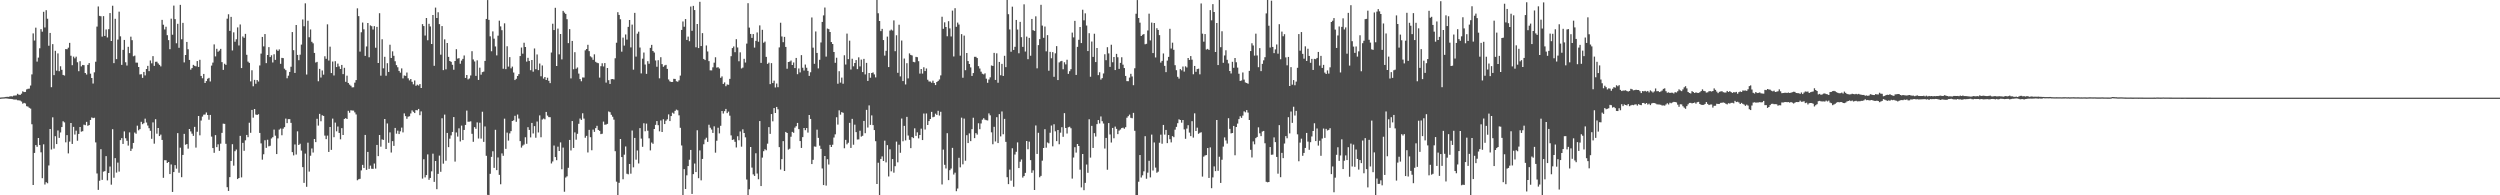 <?xml version="1.0" encoding="UTF-8"?>
<svg xmlns="http://www.w3.org/2000/svg" width="1920" height="150">
  <path d="M0 74.918h1v1.000H0zM1 74.785h1v1.000H1zM2 74.749h1v1.000H2zM3 74.649h1v1.000H3zM4 74.463h1v1.095H4zM5 74.359h1v1.298H5zM6 74.397h1v1.443H6zM7 74.104h1v1.844H7zM8 73.894h1v2.095H8zM9 74.076h1v2.043H9zM10 73.489h1v2.905H10zM11 73.385h1v3.104H11zM12 73.250h1v3.208H12zM13 72.064h1v4.916H13zM14 72.694h1v4.343H14zM15 72.919h1v4.326H15zM16 71.934h1v6.018H16zM17 70.133h1v9.473H17zM18 70.711h1v8.277H18zM19 70.588h1v8.849H19zM20 68.668h1v12.872H20zM21 68.187h1v13.670H21zM22 68.061h1v14.723H22zM23 65.684h1v17.711H23zM24 57.121h1v38.309H24zM25 25.653h1v116.448H25zM26 31.145h1v86.293H26zM27 21.268h1v90.129H27zM28 47.289h1v65.466H28zM29 44.252h1v61.737H29zM30 37.083h1v74.345H30zM31 22.388h1v94.601H31zM32 24.346h1v112.523H32zM33 9.087h1v101.739H33zM34 21.083h1v120.615H34zM35 7.830h1v132.095H35zM36 14.383h1v126.384H36zM37 35.132h1v91.969H37zM38 25.312h1v73.763H38zM39 66.953h1v47.893H39zM40 33.900h1v56.210H40zM41 57.723h1v56.428H41zM42 39.024h1v65.577H42zM43 54.285h1v56.367H43zM44 40.989h1v59.226H44zM45 54.685h1v51.217H45zM46 50.879h1v50.841H46zM47 53.615h1v43.951H47zM48 57.554h1v35.566H48zM49 58.016h1v36.002H49zM50 37.678h1v71.619H50zM51 37.843h1v65.918H51zM52 36.607h1v81.187H52zM53 32.899h1v75.871H53zM54 42.787h1v51.677H54zM55 50.051h1v60.467H55zM56 43.478h1v53.942H56zM57 44.785h1v58.549H57zM58 43.509h1v56.867H58zM59 47.827h1v60.256H59zM60 54.669h1v48.179H60zM61 47.003h1v50.523H61zM62 50.996h1v50.148H62zM63 49.869h1v50.886H63zM64 50.096h1v45.624H64zM65 56.086h1v40.076H65zM66 57.252h1v36.338H66zM67 49.821h1v46.780H67zM68 48.448h1v47.627H68zM69 56.581h1v35.590H69zM70 59.897h1v30.334H70zM71 64.166h1v26.569H71zM72 55.531h1v34.873H72zM73 47.427h1v61.910H73zM74 20.425h1v112.819H74zM75 4.941h1v140.899H75zM76 12.169h1v126.625H76zM77 12.504h1v102.088H77zM78 28.121h1v110.016H78zM79 12.384h1v119.479H79zM80 27.590h1v103.864H80zM81 22.607h1v97.297H81zM82 28.755h1v109.776H82zM83 22.406h1v110.438H83zM84 10.039h1v117.863H84zM85 31.473h1v110.357H85zM86 4.418h1v94.803H86zM87 48.485h1v87.997H87zM88 14.418h1v107.017H88zM89 45.439h1v87.101H89zM90 30.428h1v94.473H90zM91 8.963h1v122.801H91zM92 27.896h1v79.714H92zM93 49.837h1v56.263H93zM94 38.291h1v72.230H94zM95 30.666h1v70.256H95zM96 47.840h1v58.333H96zM97 50.330h1v57.794H97zM98 35.951h1v75.857H98zM99 40.818h1v60.866H99zM100 28.175h1v87.754H100zM101 30.865h1v83.326H101zM102 43.205h1v66.547H102zM103 42.716h1v59.048H103zM104 48.053h1v54.666H104zM105 48.141h1v48.362H105zM106 51.443h1v48.633H106zM107 57.206h1v41.952H107zM108 56.984h1v36.540H108zM109 59.806h1v35.586H109zM110 55.264h1v39.330H110zM111 57.911h1v33.248H111zM112 52.972h1v41.135H112zM113 50.592h1v45.810H113zM114 54.645h1v43.790H114zM115 46.415h1v54.054H115zM116 48.635h1v57.981H116zM117 43.114h1v50.875H117zM118 50.604h1v59.737H118zM119 47.439h1v44.126H119zM120 47.381h1v55.279H120zM121 48.691h1v49.604H121zM122 49.795h1v54.718H122zM123 51.015h1v52.336H123zM124 15.256h1v92.202H124zM125 18.981h1v117.545H125zM126 22.637h1v100.391H126zM127 20.554h1v102.523H127zM128 27.030h1v98.088H128zM129 30.828h1v93.581H129zM130 37.777h1v95.890H130zM131 14.313h1v112.016H131zM132 26.660h1v120.765H132zM133 4.316h1v127.853H133zM134 14.671h1v112.161H134zM135 33.239h1v96.272H135zM136 18.301h1v83.924H136zM137 36.707h1v95.955H137zM138 3.735h1v109.653H138zM139 30.140h1v105.960H139zM140 17.583h1v101.396H140zM141 47.933h1v54.901H141zM142 42.217h1v68.920H142zM143 32.193h1v78.451H143zM144 37.816h1v76.360H144zM145 46.037h1v53.037H145zM146 53.529h1v47.366H146zM147 52.276h1v50.405H147zM148 49.832h1v54.521H148zM149 50.526h1v46.908H149zM150 50.945h1v62.388H150zM151 46.914h1v54.266H151zM152 51.426h1v37.643H152zM153 45.908h1v58.037H153zM154 58.337h1v34.255H154zM155 60.106h1v29.426H155zM156 56.800h1v31.288H156zM157 63.748h1v24.205H157zM158 62.261h1v24.094H158zM159 60.471h1v27.838H159zM160 59.800h1v32.172H160zM161 62.586h1v25.664H161zM162 50.388h1v54.537H162zM163 48.053h1v65.669H163zM164 34.087h1v83.247H164zM165 43.306h1v60.482H165zM166 37.499h1v75.480H166zM167 39.719h1v71.133H167zM168 38.862h1v76.992H168zM169 37.507h1v72.848H169zM170 47.703h1v54.358H170zM171 53.656h1v41.345H171zM172 48.955h1v46.175H172zM173 49.820h1v60.631H173zM174 14.353h1v129.416H174zM175 10.941h1v135.697H175zM176 23.698h1v112.336H176zM177 12.965h1v110.634H177zM178 38.771h1v71.953H178zM179 24.846h1v102.397H179zM180 32.034h1v84.076H180zM181 30.147h1v84.702H181zM182 21.062h1v116.448H182zM183 34.942h1v101.780H183zM184 18.786h1v85.573H184zM185 52.299h1v83.955H185zM186 28.030h1v81.677H186zM187 29.052h1v86.742H187zM188 26.023h1v81.746H188zM189 42.074h1v61.556H189zM190 47.305h1v58.066H190zM191 48.279h1v45.991H191zM192 62.526h1v39.464H192zM193 53.953h1v30.453H193zM194 66.246h1v24.108H194zM195 61.362h1v22.354H195zM196 64.314h1v23.660H196zM197 61.464h1v26.872H197zM198 62.640h1v25.054H198zM199 50.282h1v51.833H199zM200 41.147h1v68.974H200zM201 28.372h1v94.245H201zM202 35.646h1v82.831H202zM203 26.182h1v81.567H203zM204 48.486h1v65.078H204zM205 42.226h1v65.104H205zM206 36.179h1v76.210H206zM207 43.841h1v68.085H207zM208 42.467h1v63.887H208zM209 47.954h1v57.408H209zM210 41.675h1v57.862H210zM211 45.956h1v58.236H211zM212 38.105h1v80.195H212zM213 39.138h1v67.135H213zM214 37.957h1v61.592H214zM215 49.023h1v49.676H215zM216 44.426h1v59.478H216zM217 44.641h1v54.193H217zM218 52.726h1v44.921H218zM219 53.871h1v37.195H219zM220 60.097h1v34.446H220zM221 58.099h1v33.388H221zM222 55.252h1v36.247H222zM223 51.238h1v43.123H223zM224 24.625h1v92.225H224zM225 38.548h1v80.821H225zM226 55.990h1v54.957H226zM227 19.180h1v99.483H227zM228 42.179h1v58.704H228zM229 46.247h1v65.129H229zM230 41.996h1v68.378H230zM231 34.240h1v81.397H231zM232 14.972h1v113.382H232zM233 20.149h1v120.286H233zM234 2.537h1v115.438H234zM235 57.218h1v86.249H235zM236 15.904h1v93.644H236zM237 28.642h1v103.130H237zM238 22.635h1v96.960H238zM239 32.078h1v81.946H239zM240 33.300h1v83.849H240zM241 40.631h1v66.132H241zM242 48.011h1v61.170H242zM243 47.510h1v43.718H243zM244 62.413h1v34.026H244zM245 52.894h1v34.568H245zM246 59.552h1v33.567H246zM247 54.104h1v34.433H247zM248 57.358h1v31.673H248zM249 43.188h1v60.972H249zM250 45.152h1v61.692H250zM251 18.707h1v85.430H251zM252 46.494h1v70.187H252zM253 35.816h1v61.740H253zM254 56.125h1v58.973H254zM255 47.236h1v43.856H255zM256 57.946h1v47.449H256zM257 46.998h1v47.177H257zM258 51.482h1v49.391H258zM259 48.824h1v48.376H259zM260 50.980h1v51.092H260zM261 52.970h1v54.036H261zM262 49.856h1v48.540H262zM263 56.949h1v46.750H263zM264 52.085h1v39.248H264zM265 62.822h1v27.896H265zM266 58.111h1v33.286H266zM267 63.715h1v21.363H267zM268 64.995h1v21.600H268zM269 65.869h1v18.810H269zM270 67.143h1v17.736H270zM271 67.041h1v17.921H271zM272 63.471h1v22.867H272zM273 61.479h1v26.453H273zM274 6.414h1v132.005H274zM275 12.405h1v125.257H275zM276 39.618h1v97.683H276zM277 24.786h1v106.099H277zM278 17.302h1v109.318H278zM279 22.512h1v106.447H279zM280 42.894h1v60.747H280zM281 35.681h1v94.764H281zM282 17.647h1v99.040H282zM283 43.962h1v85.727H283zM284 19.517h1v107.640H284zM285 20.144h1v109.451H285zM286 22.671h1v107.031H286zM287 20.054h1v105.559H287zM288 36.656h1v92.820H288zM289 20.633h1v90.666H289zM290 48.359h1v71.535H290zM291 10.156h1v93.536H291zM292 58.094h1v54.523H292zM293 30.140h1v76.923H293zM294 52.463h1v55.014H294zM295 43.613h1v47.775H295zM296 58.154h1v56.298H296zM297 48.529h1v46.309H297zM298 55.256h1v54.392H298zM299 34.380h1v67.310H299zM300 44.551h1v72.578H300zM301 39.421h1v68.976H301zM302 42.880h1v69.137H302zM303 47.067h1v51.162H303zM304 50.025h1v52.629H304zM305 51.677h1v48.683H305zM306 54.470h1v48.493H306zM307 55.820h1v45.061H307zM308 52.531h1v45.460H308zM309 60.228h1v41.468H309zM310 57.952h1v29.160H310zM311 58.290h1v30.887H311zM312 55.688h1v35.556H312zM313 60.148h1v29.472H313zM314 61.726h1v27.574H314zM315 60.686h1v26.455H315zM316 62.838h1v21.952H316zM317 64.766h1v21.088H317zM318 61.818h1v25.035H318zM319 65.874h1v18.640H319zM320 65.026h1v19.714H320zM321 65.705h1v17.971H321zM322 64.573h1v23.925H322zM323 67.568h1v18.005H323zM324 18.515h1v118.648H324zM325 20.025h1v102.305H325zM326 27.269h1v108.979H326zM327 13.848h1v120.580H327zM328 30.903h1v87.679H328zM329 18.275h1v119.824H329zM330 20.311h1v116.343H330zM331 33.791h1v97.796H331zM332 11.504h1v106.520H332zM333 50.541h1v89.144H333zM334 5.819h1v117.820H334zM335 13.819h1v131.502H335zM336 9.434h1v124.072H336zM337 18.544h1v100.937H337zM338 42.006h1v89.921H338zM339 19.998h1v70.823H339zM340 53.870h1v71.841H340zM341 30.183h1v57.808H341zM342 53.267h1v70.196H342zM343 33.039h1v69.077H343zM344 43.661h1v69.362H344zM345 46.836h1v59.636H345zM346 47.523h1v56.441H346zM347 49.778h1v51.541H347zM348 53.561h1v36.328H348zM349 46.823h1v77.289H349zM350 37.766h1v63.951H350zM351 45.008h1v59.919H351zM352 44.631h1v53.922H352zM353 48.942h1v59.700H353zM354 46.550h1v49.928H354zM355 45.217h1v62.350H355zM356 42.612h1v57.152H356zM357 59.864h1v36.063H357zM358 57.596h1v27.358H358zM359 60.974h1v32.503H359zM360 60.242h1v33.220H360zM361 57.944h1v35.226H361zM362 39.326h1v63.425H362zM363 45.684h1v63.224H363zM364 47.203h1v50.439H364zM365 58.241h1v40.668H365zM366 46.314h1v47.696H366zM367 61.411h1v45.007H367zM368 51.989h1v42.290H368zM369 57.366h1v49.066H369zM370 55.389h1v30.432H370zM371 54.984h1v53.979H371zM372 46.820h1v50.311H372zM373 14.555h1v105.107H373zM374 0.034h1v149.646H374zM375 15.250h1v134.739H375zM376 27.920h1v105.574H376zM377 39.396h1v81.094H377zM378 24.116h1v92.031H378zM379 29.721h1v99.192H379zM380 35.674h1v64.005H380zM381 42.557h1v88.114H381zM382 27.369h1v93.578H382zM383 15.880h1v118.403H383zM384 20.266h1v121.267H384zM385 23.173h1v94.657H385zM386 52.781h1v66.853H386zM387 17.922h1v73.213H387zM388 53.084h1v61.229H388zM389 35.550h1v66.282H389zM390 51.156h1v56.848H390zM391 43.868h1v58.570H391zM392 52.501h1v48.227H392zM393 51.171h1v41.766H393zM394 55.702h1v36.689H394zM395 61.493h1v27.451H395zM396 60.528h1v32.995H396zM397 58.367h1v29.597H397zM398 56.930h1v34.118H398zM399 43.057h1v65.339H399zM400 36.515h1v76.832H400zM401 41.195h1v70.627H401zM402 32.844h1v78.178H402zM403 36.084h1v69.317H403zM404 47.329h1v63.112H404zM405 44.411h1v53.265H405zM406 46.796h1v53.007H406zM407 53.908h1v51.638H407zM408 46.063h1v48.359H408zM409 55.061h1v47.422H409zM410 37.224h1v59.642H410zM411 53.131h1v52.627H411zM412 41.837h1v51.503H412zM413 53.862h1v47.862H413zM414 48.790h1v39.834H414zM415 58.574h1v46.826H415zM416 50.286h1v41.511H416zM417 60.368h1v30.684H417zM418 59.154h1v32.511H418zM419 61.454h1v24.532H419zM420 59.699h1v29.085H420zM421 62.058h1v27.919H421zM422 63.845h1v26.182H422zM423 40.366h1v85.162H423zM424 18.225h1v105.780H424zM425 23.084h1v88.682H425zM426 5.971h1v114.650H426zM427 50.666h1v72.378H427zM428 21.974h1v90.682H428zM429 41.731h1v74.218H429zM430 26.120h1v83.236H430zM431 45.628h1v84.364H431zM432 8.348h1v105.025H432zM433 9.701h1v137.541H433zM434 10.726h1v125.616H434zM435 14.741h1v120.671H435zM436 33.113h1v95.761H436zM437 22.351h1v85.133H437zM438 60.220h1v55.357H438zM439 31.440h1v61.539H439zM440 53.218h1v60.419H440zM441 40.071h1v61.590H441zM442 52.783h1v54.466H442zM443 51.798h1v50.966H443zM444 56.530h1v38.529H444zM445 60.739h1v30.298H445zM446 62.403h1v29.681H446zM447 59.475h1v27.495H447zM448 59.532h1v31.539H448zM449 38.677h1v67.098H449zM450 37.624h1v66.697H450zM451 34.393h1v82.700H451zM452 39.283h1v60.452H452zM453 43.280h1v62.086H453zM454 44.077h1v71.308H454zM455 45.933h1v53.609H455zM456 41.711h1v59.565H456zM457 47.470h1v50.957H457zM458 48.189h1v48.413H458zM459 48.547h1v51.264H459zM460 59.613h1v40.889H460zM461 50.849h1v52.153H461zM462 48.577h1v54.119H462zM463 51.030h1v42.378H463zM464 48.458h1v47.314H464zM465 63.416h1v32.235H465zM466 52.202h1v42.948H466zM467 61.592h1v24.014H467zM468 64.460h1v21.720H468zM469 60.815h1v27.356H469zM470 60.681h1v28.987H470zM471 61.035h1v30.847H471zM472 44.767h1v71.371H472zM473 32.827h1v106.682H473zM474 9.374h1v140.606H474zM475 11.464h1v128.929H475zM476 14.790h1v91.980H476zM477 39.681h1v80.946H477zM478 28.893h1v108.764H478zM479 35.002h1v83.790H479zM480 26.488h1v85.982H480zM481 30.397h1v103.011H481zM482 20.646h1v113.216H482zM483 15.344h1v110.582H483zM484 36.422h1v96.965H484zM485 18.911h1v81.355H485zM486 53.500h1v75.009H486zM487 9.901h1v96.039H487zM488 43.486h1v79.118H488zM489 25.838h1v89.695H489zM490 24.321h1v101.222H490zM491 36.518h1v61.902H491zM492 56.373h1v50.071H492zM493 45.040h1v67.718H493zM494 40.360h1v54.301H494zM495 49.566h1v51.247H495zM496 56.720h1v38.218H496zM497 47.018h1v53.379H497zM498 48.936h1v57.301H498zM499 36.756h1v78.725H499zM500 34.483h1v75.004H500zM501 39.169h1v71.286H501zM502 40.322h1v58.748H502zM503 46.417h1v49.483H503zM504 51.248h1v41.720H504zM505 46.228h1v49.937H505zM506 60.152h1v40.686H506zM507 43.922h1v48.609H507zM508 49.268h1v52.105H508zM509 51.281h1v40.324H509zM510 50.260h1v44.999H510zM511 49.817h1v42.899H511zM512 52.871h1v38.782H512zM513 61.044h1v26.793H513zM514 62.488h1v30.474H514zM515 62.969h1v26.179H515zM516 62.932h1v23.595H516zM517 60.505h1v26.779H517zM518 60.638h1v24.503H518zM519 62.430h1v21.752H519zM520 62.776h1v21.962H520zM521 61.713h1v26.851H521zM522 58.058h1v40.110H522zM523 22.988h1v88.741H523zM524 16.474h1v133.526H524zM525 20.532h1v109.353H525zM526 14.668h1v130.476H526zM527 30.693h1v103.982H527zM528 28.103h1v99.432H528zM529 31.624h1v91.027H529zM530 4.998h1v110.158H530zM531 23.669h1v125.256H531zM532 4.483h1v129.276H532zM533 7.719h1v117.849H533zM534 36.299h1v95.843H534zM535 18.417h1v81.617H535zM536 36.933h1v99.911H536zM537 1.380h1v114.139H537zM538 35.354h1v103.166H538zM539 25.456h1v96.607H539zM540 45.277h1v65.511H540zM541 46.153h1v60.938H541zM542 34.901h1v70.853H542zM543 39.500h1v69.438H543zM544 46.933h1v48.882H544zM545 54.027h1v44.069H545zM546 54.075h1v45.415H546zM547 51.731h1v50.371H547zM548 48.108h1v48.897H548zM549 43.968h1v73.274H549zM550 51.894h1v56.196H550zM551 51.626h1v46.478H551zM552 52.609h1v49.822H552zM553 59.770h1v36.862H553zM554 58.687h1v26.586H554zM555 64.475h1v22.725H555zM556 63.273h1v22.119H556zM557 66.180h1v17.461H557zM558 64.868h1v22.008H558zM559 65.104h1v20.631H559zM560 60.558h1v28.279H560zM561 43.158h1v60.805H561zM562 36.917h1v70.541H562zM563 35.671h1v71.401H563zM564 40.067h1v68.839H564zM565 30.086h1v83.176H565zM566 36.446h1v68.196H566zM567 47.075h1v60.633H567zM568 40.203h1v60.749H568zM569 52.591h1v60.036H569zM570 51.920h1v47.418H570zM571 45.160h1v56.987H571zM572 48.017h1v57.475H572zM573 33.489h1v104.413H573zM574 2.476h1v147.524H574zM575 21.216h1v124.137H575zM576 26.054h1v86.847H576zM577 29.077h1v99.636H577zM578 26.186h1v107.733H578zM579 36.542h1v98.552H579zM580 31.394h1v86.317H580zM581 24.928h1v108.361H581zM582 32.027h1v105.625H582zM583 19.494h1v73.510H583zM584 48.283h1v94.596H584zM585 22.877h1v98.176H585zM586 32.802h1v83.320H586zM587 31.974h1v82.639H587zM588 43.664h1v71.718H588zM589 49.028h1v61.303H589zM590 48.105h1v49.521H590zM591 64.632h1v38.167H591zM592 48.470h1v39.140H592zM593 63.785h1v29.407H593zM594 61.978h1v21.023H594zM595 67.163h1v19.630H595zM596 64.177h1v17.961H596zM597 66.944h1v17.025H597zM598 36.393h1v76.592H598zM599 17.458h1v112.725H599zM600 28.005h1v94.196H600zM601 32.424h1v75.941H601zM602 28.327h1v103.003H602zM603 36.026h1v65.281H603zM604 52.770h1v49.370H604zM605 47.628h1v67.250H605zM606 47.334h1v66.898H606zM607 46.511h1v58.510H607zM608 49.941h1v51.326H608zM609 47.962h1v54.027H609zM610 52.296h1v45.747H610zM611 44.518h1v52.392H611zM612 57.002h1v37.386H612zM613 52.597h1v46.580H613zM614 55.621h1v52.699H614zM615 42.326h1v71.310H615zM616 52.037h1v53.300H616zM617 54.175h1v44.130H617zM618 49.581h1v50.437H618zM619 52.042h1v46.320H619zM620 54.451h1v47.409H620zM621 58.254h1v30.075H621zM622 55.522h1v35.814H622zM623 13.416h1v112.583H623zM624 36.614h1v86.100H624zM625 48.990h1v63.513H625zM626 24.175h1v88.500H626zM627 40.663h1v58.925H627zM628 52.554h1v53.330H628zM629 45.923h1v65.955H629zM630 32.623h1v81.696H630zM631 16.864h1v112.518H631zM632 11.825h1v130.285H632zM633 5.764h1v114.029H633zM634 43.478h1v99.071H634zM635 21.940h1v100.318H635zM636 22.371h1v103.996H636zM637 24.576h1v86.685H637zM638 32.316h1v80.558H638zM639 33.793h1v77.362H639zM640 39.934h1v65.669H640zM641 48.246h1v54.946H641zM642 44.346h1v45.725H642zM643 64.330h1v31.357H643zM644 54.700h1v30.014H644zM645 63.438h1v24.610H645zM646 59.574h1v26.553H646zM647 64.333h1v22.278H647zM648 42.456h1v71.417H648zM649 49.561h1v57.839H649zM650 25.781h1v85.044H650zM651 45.403h1v64.201H651zM652 31.219h1v63.137H652zM653 53.409h1v60.211H653zM654 45.132h1v46.136H654zM655 50.941h1v60.191H655zM656 48.362h1v47.370H656zM657 46.155h1v55.301H657zM658 53.116h1v54.023H658zM659 44.035h1v63.049H659zM660 50.980h1v49.405H660zM661 45.766h1v59.162H661zM662 55.332h1v48.964H662zM663 45.220h1v47.640H663zM664 57.135h1v45.184H664zM665 48.303h1v36.083H665zM666 62.179h1v35.776H666zM667 56.042h1v24.905H667zM668 59.697h1v36.202H668zM669 56.045h1v32.563H669zM670 55.625h1v40.479H670zM671 57.140h1v42.744H671zM672 59.444h1v49.001H672zM673 0.000h1v141.306H673zM674 10.206h1v114.764H674zM675 16.104h1v133.863H675zM676 23.929h1v98.116H676zM677 22.191h1v97.934H677zM678 30.785h1v92.858H678zM679 42.727h1v65.289H679zM680 39.038h1v85.673H680zM681 28.088h1v83.394H681zM682 51.489h1v84.021H682zM683 23.522h1v91.148H683zM684 22.755h1v108.807H684zM685 23.467h1v98.672H685zM686 15.669h1v116.960H686zM687 39.320h1v88.319H687zM688 27.061h1v81.677H688zM689 55.911h1v68.737H689zM690 18.991h1v92.162H690zM691 58.684h1v58.642H691zM692 31.123h1v59.914H692zM693 62.251h1v46.261H693zM694 44.948h1v51.720H694zM695 64.849h1v42.979H695zM696 48.540h1v41.194H696zM697 60.213h1v43.851H697zM698 41.026h1v66.328H698zM699 42.198h1v71.566H699zM700 42.584h1v62.686H700zM701 47.505h1v58.573H701zM702 47.837h1v50.738H702zM703 43.660h1v60.678H703zM704 43.951h1v57.664H704zM705 46.978h1v59.288H705zM706 56.546h1v47.147H706zM707 52.976h1v45.858H707zM708 56.542h1v51.008H708zM709 51.640h1v35.548H709zM710 54.599h1v44.881H710zM711 52.582h1v34.567H711zM712 61.251h1v34.729H712zM713 62.569h1v30.404H713zM714 62.614h1v28.756H714zM715 63.519h1v22.406H715zM716 61.972h1v28.077H716zM717 63.730h1v25.911H717zM718 65.334h1v21.954H718zM719 62.988h1v25.306H719zM720 62.151h1v22.920H720zM721 61.026h1v27.701H721zM722 57.907h1v27.935H722zM723 12.843h1v128.836H723zM724 22.106h1v92.791H724zM725 17.137h1v109.417H725zM726 20.730h1v108.633H726zM727 27.836h1v74.468H727zM728 16.261h1v122.094H728zM729 21.823h1v108.885H729zM730 28.021h1v101.433H730zM731 8.134h1v105.435H731zM732 43.360h1v90.666H732zM733 6.318h1v126.293H733zM734 20.589h1v126.260H734zM735 17.341h1v127.439H735zM736 18.856h1v102.348H736zM737 42.754h1v85.753H737zM738 26.198h1v64.145H738zM739 59.721h1v66.505H739zM740 27.356h1v63.707H740zM741 53.910h1v69.539H741zM742 40.709h1v63.124H742zM743 46.903h1v62.954H743zM744 49.169h1v53.268H744zM745 51.750h1v56.617H745zM746 58.308h1v40.847H746zM747 56.098h1v34.343H747zM748 43.601h1v62.469H748zM749 43.621h1v58.644H749zM750 44.608h1v58.781H750zM751 50.781h1v43.863H751zM752 52.638h1v46.598H752zM753 55.020h1v39.800H753zM754 56.634h1v35.283H754zM755 57.148h1v33.611H755zM756 56.318h1v35.592H756zM757 60.434h1v31.859H757zM758 63.600h1v28.924H758zM759 61.079h1v26.011H759zM760 59.390h1v29.210H760zM761 50.300h1v51.348H761zM762 50.656h1v60.134H762zM763 40.624h1v56.775H763zM764 61.383h1v47.274H764zM765 40.984h1v49.040H765zM766 63.554h1v46.333H766zM767 47.573h1v40.069H767zM768 57.800h1v46.978H768zM769 49.067h1v36.532H769zM770 58.307h1v44.826H770zM771 42.863h1v48.434H771zM772 51.564h1v57.387H772zM773 0.007h1v136.058H773zM774 10.910h1v130.485H774zM775 22.636h1v107.640H775zM776 39.714h1v99.050H776zM777 5.140h1v108.728H777zM778 38.356h1v105.042H778zM779 35.952h1v82.722H779zM780 15.292h1v101.300H780zM781 22.702h1v86.662H781zM782 40.911h1v88.177H782zM783 16.812h1v107.425H783zM784 28.586h1v93.899H784zM785 35.987h1v100.395H785zM786 3.342h1v131.852H786zM787 39.578h1v93.191H787zM788 28.090h1v80.214H788zM789 45.480h1v69.134H789zM790 29.063h1v79.721H790zM791 42.805h1v80.187H791zM792 14.554h1v118.146H792zM793 23.169h1v107.621H793zM794 23.755h1v122.174H794zM795 12.519h1v83.822H795zM796 52.472h1v65.746H796zM797 34.648h1v67.368H797zM798 30.062h1v106.094H798zM799 3.670h1v131.378H799zM800 19.649h1v103.755H800zM801 29.021h1v84.625H801zM802 20.383h1v78.858H802zM803 39.428h1v73.996H803zM804 26.964h1v82.472H804zM805 54.344h1v55.758H805zM806 39.854h1v62.090H806zM807 44.745h1v51.650H807zM808 40.056h1v72.326H808zM809 59.007h1v36.437H809zM810 40.949h1v59.901H810zM811 35.431h1v72.952H811zM812 61.491h1v38.373H812zM813 47.921h1v62.858H813zM814 47.108h1v54.792H814zM815 46.768h1v50.911H815zM816 53.204h1v51.870H816zM817 47.811h1v39.084H817zM818 49.476h1v48.842H818zM819 45.883h1v56.654H819zM820 56.746h1v40.990H820zM821 54.667h1v42.651H821zM822 53.125h1v45.396H822zM823 25.019h1v112.155H823zM824 28.710h1v92.271H824zM825 16.029h1v97.013H825zM826 57.559h1v59.643H826zM827 35.995h1v74.581H827zM828 30.586h1v81.527H828zM829 20.755h1v109.566H829zM830 33.060h1v110.868H830zM831 7.484h1v110.779H831zM832 15.596h1v130.480H832zM833 10.229h1v130.210H833zM834 19.604h1v106.780H834zM835 39.216h1v93.475H835zM836 25.489h1v66.125H836zM837 58.949h1v62.083H837zM838 31.909h1v64.765H838zM839 43.681h1v69.909H839zM840 25.899h1v76.344H840zM841 47.647h1v57.215H841zM842 36.873h1v58.459H842zM843 57.684h1v34.531H843zM844 55.495h1v39.313H844zM845 61.141h1v28.321H845zM846 59.999h1v33.106H846zM847 56.401h1v38.467H847zM848 41.696h1v72.388H848zM849 46.239h1v59.713H849zM850 36.248h1v94.114H850zM851 40.999h1v53.493H851zM852 51.363h1v51.896H852zM853 34.343h1v75.131H853zM854 47.827h1v50.430H854zM855 43.772h1v62.410H855zM856 53.797h1v43.433H856zM857 41.388h1v57.580H857zM858 43.963h1v59.054H858zM859 52.892h1v47.424H859zM860 48.306h1v51.182H860zM861 43.978h1v54.374H861zM862 49.640h1v48.423H862zM863 52.281h1v46.594H863zM864 58.299h1v39.399H864zM865 62.325h1v28.095H865zM866 62.337h1v26.884H866zM867 59.595h1v28.429H867zM868 56.656h1v33.824H868zM869 58.737h1v32.096H869zM870 65.432h1v21.249H870zM871 52.416h1v48.042H871zM872 10.538h1v139.461H872zM873 0.047h1v149.796H873zM874 13.821h1v125.741H874zM875 17.428h1v101.638H875zM876 27.633h1v108.717H876zM877 26.652h1v108.007H877zM878 26.188h1v105.403H878zM879 34.017h1v70.559H879zM880 33.658h1v103.610H880zM881 23.419h1v109.201H881zM882 10.510h1v113.002H882zM883 31.011h1v105.247H883zM884 17.378h1v85.994H884zM885 40.772h1v90.220H885zM886 17.661h1v91.751H886zM887 44.124h1v84.576H887zM888 21.650h1v110.993H888zM889 22.987h1v108.863H889zM890 26.966h1v82.637H890zM891 48.085h1v55.327H891zM892 46.730h1v63.650H892zM893 41.054h1v54.901H893zM894 50.601h1v52.748H894zM895 55.389h1v44.377H895zM896 46.563h1v63.352H896zM897 43.682h1v60.023H897zM898 22.131h1v84.793H898zM899 37.286h1v72.064H899zM900 32.774h1v71.783H900zM901 38.260h1v67.110H901zM902 50.087h1v49.484H902zM903 53.927h1v43.520H903zM904 58.978h1v35.648H904zM905 60.364h1v31.288H905zM906 53.023h1v39.139H906zM907 54.020h1v40.174H907zM908 51.115h1v41.043H908zM909 55.001h1v44.352H909zM910 50.941h1v55.682H910zM911 51.824h1v46.961H911zM912 44.531h1v51.628H912zM913 46.040h1v55.820H913zM914 43.041h1v61.530H914zM915 45.803h1v47.264H915zM916 57.052h1v48.615H916zM917 50.654h1v36.401H917zM918 55.125h1v45.496H918zM919 53.052h1v44.988H919zM920 52.754h1v50.010H920zM921 57.077h1v44.895H921zM922 2.656h1v98.946H922zM923 25.880h1v109.766H923zM924 31.991h1v88.317H924zM925 26.158h1v93.241H925zM926 38.025h1v81.067H926zM927 37.505h1v76.201H927zM928 38.361h1v98.299H928zM929 7.773h1v105.420H929zM930 15.605h1v128.952H930zM931 3.193h1v133.029H931zM932 9.239h1v118.575H932zM933 39.938h1v91.506H933zM934 17.678h1v74.491H934zM935 49.965h1v81.217H935zM936 0.017h1v120.366H936zM937 36.270h1v104.246H937zM938 23.993h1v98.662H938zM939 48.236h1v64.347H939zM940 42.577h1v62.963H940zM941 38.600h1v69.301H941zM942 45.934h1v64.346H942zM943 48.684h1v42.087H943zM944 54.506h1v44.448H944zM945 56.424h1v46.011H945zM946 47.439h1v54.709H946zM947 52.077h1v44.658H947zM948 44.565h1v74.676H948zM949 47.832h1v49.701H949zM950 51.918h1v43.006H950zM951 56.608h1v34.878H951zM952 62.175h1v27.138H952zM953 61.811h1v28.716H953zM954 55.639h1v33.140H954zM955 61.127h1v24.386H955zM956 63.350h1v22.933H956zM957 63.720h1v20.788H957zM958 64.288h1v22.171H958zM959 54.411h1v37.773H959zM960 39.242h1v75.829H960zM961 33.212h1v87.715H961zM962 34.894h1v73.697H962zM963 42.709h1v68.121H963zM964 25.852h1v80.258H964zM965 42.590h1v62.585H965zM966 51.611h1v46.173H966zM967 36.974h1v65.444H967zM968 54.621h1v49.910H968zM969 49.032h1v51.972H969zM970 46.354h1v54.199H970zM971 43.940h1v66.069H971zM972 10.295h1v129.303H972zM973 0.004h1v140.033H973zM974 19.751h1v120.021H974zM975 36.501h1v76.459H975zM976 0.534h1v118.350H976zM977 36.057h1v82.671H977zM978 40.829h1v64.690H978zM979 37.955h1v71.196H979zM980 34.159h1v86.364H980zM981 41.198h1v92.156H981zM982 18.602h1v77.500H982zM983 45.499h1v90.571H983zM984 24.283h1v93.110H984zM985 27.865h1v93.603H985zM986 26.262h1v83.964H986zM987 44.064h1v60.502H987zM988 50.178h1v55.996H988zM989 43.717h1v46.301H989zM990 66.066h1v36.377H990zM991 51.541h1v34.104H991zM992 65.021h1v29.319H992zM993 61.483h1v20.470H993zM994 65.483h1v23.269H994zM995 62.662h1v22.473H995zM996 52.074h1v51.083H996zM997 26.155h1v97.688H997zM998 38.892h1v70.604H998zM999 24.604h1v81.907H999zM1000 41.375h1v78.295H1000zM1001 45.063h1v72.408H1001zM1002 35.583h1v78.043H1002zM1003 46.788h1v55.313H1003zM1004 37.435h1v71.326H1004zM1005 42.936h1v72.089H1005zM1006 48.229h1v60.956H1006zM1007 45.199h1v59.585H1007zM1008 53.722h1v46.890H1008zM1009 45.197h1v49.454H1009zM1010 45.469h1v62.885H1010zM1011 44.495h1v54.170H1011zM1012 39.862h1v71.971H1012zM1013 50.377h1v57.720H1013zM1014 42.917h1v76.725H1014zM1015 52.191h1v54.220H1015zM1016 49.823h1v48.879H1016zM1017 55.755h1v50.136H1017zM1018 56.808h1v42.144H1018zM1019 54.071h1v46.131H1019zM1020 56.548h1v43.199H1020zM1021 51.736h1v46.741H1021zM1022 16.895h1v116.835H1022zM1023 15.930h1v111.913H1023zM1024 13.880h1v133.756H1024zM1025 22.709h1v113.736H1025zM1026 36.825h1v82.038H1026zM1027 27.214h1v85.903H1027zM1028 20.329h1v103.214H1028zM1029 55.645h1v63.772H1029zM1030 20.620h1v86.381H1030zM1031 14.098h1v115.741H1031zM1032 22.650h1v100.790H1032zM1033 21.029h1v98.321H1033zM1034 41.196h1v81.728H1034zM1035 9.890h1v103.145H1035zM1036 50.379h1v85.374H1036zM1037 3.981h1v106.305H1037zM1038 31.653h1v96.199H1038zM1039 35.765h1v75.297H1039zM1040 40.611h1v87.471H1040zM1041 35.684h1v79.170H1041zM1042 43.473h1v78.587H1042zM1043 39.435h1v90.814H1043zM1044 27.096h1v95.851H1044zM1045 54.719h1v70.578H1045zM1046 33.169h1v74.779H1046zM1047 31.308h1v101.745H1047zM1048 14.673h1v91.416H1048zM1049 14.505h1v115.373H1049zM1050 8.196h1v135.738H1050zM1051 30.592h1v76.801H1051zM1052 32.740h1v95.129H1052zM1053 37.877h1v54.729H1053zM1054 38.295h1v93.933H1054zM1055 9.587h1v107.437H1055zM1056 32.459h1v117.540H1056zM1057 8.911h1v128.207H1057zM1058 7.022h1v134.231H1058zM1059 8.682h1v132.457H1059zM1060 10.777h1v127.708H1060zM1061 38.321h1v104.032H1061zM1062 18.000h1v87.010H1062zM1063 49.882h1v84.472H1063zM1064 25.695h1v59.920H1064zM1065 53.752h1v66.246H1065zM1066 43.456h1v48.146H1066zM1067 60.296h1v37.925H1067zM1068 55.403h1v34.619H1068zM1069 59.800h1v34.184H1069zM1070 53.971h1v34.318H1070zM1071 53.504h1v45.086H1071zM1072 11.839h1v126.847H1072zM1073 18.443h1v106.420H1073zM1074 36.572h1v83.815H1074zM1075 26.582h1v97.520H1075zM1076 30.938h1v72.135H1076zM1077 45.762h1v58.309H1077zM1078 48.665h1v54.362H1078zM1079 31.233h1v103.984H1079zM1080 9.826h1v105.518H1080zM1081 46.750h1v88.810H1081zM1082 17.491h1v102.612H1082zM1083 19.750h1v111.452H1083zM1084 26.224h1v107.983H1084zM1085 10.084h1v130.599H1085zM1086 30.789h1v98.098H1086zM1087 17.529h1v92.537H1087zM1088 62.418h1v65.758H1088zM1089 21.752h1v70.946H1089zM1090 52.097h1v64.548H1090zM1091 37.733h1v54.768H1091zM1092 60.787h1v43.763H1092zM1093 46.571h1v44.266H1093zM1094 55.963h1v51.862H1094zM1095 48.546h1v39.152H1095zM1096 45.353h1v66.320H1096zM1097 8.316h1v126.361H1097zM1098 13.611h1v112.958H1098zM1099 12.924h1v121.221H1099zM1100 19.144h1v114.347H1100zM1101 24.338h1v87.280H1101zM1102 32.007h1v73.247H1102zM1103 16.463h1v110.955H1103zM1104 30.711h1v86.485H1104zM1105 28.292h1v106.783H1105zM1106 0.929h1v117.401H1106zM1107 66.988h1v60.419H1107zM1108 23.021h1v77.490H1108zM1109 42.114h1v76.029H1109zM1110 11.760h1v127.594H1110zM1111 20.018h1v101.063H1111zM1112 12.499h1v90.511H1112zM1113 32.792h1v86.109H1113zM1114 50.667h1v57.401H1114zM1115 50.439h1v60.889H1115zM1116 26.539h1v73.936H1116zM1117 44.966h1v86.367H1117zM1118 32.982h1v100.064H1118zM1119 22.442h1v103.843H1119zM1120 30.074h1v85.932H1120zM1121 31.348h1v69.236H1121zM1122 27.899h1v114.389H1122zM1123 13.262h1v128.542H1123zM1124 21.817h1v120.196H1124zM1125 33.226h1v91.227H1125zM1126 26.282h1v79.421H1126zM1127 31.450h1v95.916H1127zM1128 18.918h1v99.258H1128zM1129 15.520h1v134.434H1129zM1130 4.805h1v101.167H1130zM1131 31.974h1v105.573H1131zM1132 12.065h1v107.566H1132zM1133 10.451h1v114.857H1133zM1134 13.903h1v107.998H1134zM1135 25.095h1v91.265H1135zM1136 43.518h1v71.023H1136zM1137 32.932h1v62.577H1137zM1138 61.809h1v53.237H1138zM1139 32.120h1v58.922H1139zM1140 58.181h1v51.507H1140zM1141 43.562h1v53.113H1141zM1142 53.394h1v50.061H1142zM1143 48.796h1v38.426H1143zM1144 58.485h1v58.632H1144zM1145 50.782h1v38.283H1145zM1146 56.016h1v50.133H1146zM1147 15.887h1v111.640H1147zM1148 43.674h1v71.515H1148zM1149 25.030h1v88.740H1149zM1150 49.130h1v63.761H1150zM1151 42.914h1v54.158H1151zM1152 55.293h1v41.996H1152zM1153 29.162h1v76.735H1153zM1154 28.927h1v111.016H1154zM1155 2.845h1v115.620H1155zM1156 17.185h1v124.291H1156zM1157 6.870h1v122.605H1157zM1158 17.821h1v111.140H1158zM1159 20.737h1v106.502H1159zM1160 10.543h1v90.272H1160zM1161 50.977h1v76.100H1161zM1162 11.754h1v103.993H1162zM1163 52.745h1v69.716H1163zM1164 34.795h1v80.632H1164zM1165 49.687h1v66.497H1165zM1166 37.464h1v75.146H1166zM1167 47.091h1v52.953H1167zM1168 46.178h1v55.926H1168zM1169 51.480h1v48.572H1169zM1170 44.503h1v52.030H1170zM1171 11.589h1v113.476H1171zM1172 1.730h1v145.309H1172zM1173 23.204h1v115.023H1173zM1174 19.688h1v108.679H1174zM1175 18.130h1v123.770H1175zM1176 33.828h1v86.378H1176zM1177 23.789h1v97.280H1177zM1178 8.061h1v104.731H1178zM1179 25.668h1v100.236H1179zM1180 26.795h1v111.081H1180zM1181 4.877h1v138.454H1181zM1182 42.249h1v99.465H1182zM1183 15.082h1v76.044H1183zM1184 21.938h1v128.062H1184zM1185 1.849h1v120.291H1185zM1186 35.651h1v102.087H1186zM1187 39.648h1v54.038H1187zM1188 42.880h1v82.369H1188zM1189 39.055h1v59.972H1189zM1190 25.787h1v84.257H1190zM1191 31.640h1v102.206H1191zM1192 25.974h1v101.766H1192zM1193 44.763h1v74.256H1193zM1194 22.461h1v88.561H1194zM1195 47.251h1v80.733H1195zM1196 42.720h1v79.549H1196zM1197 18.631h1v126.918H1197zM1198 33.463h1v89.452H1198zM1199 40.523h1v76.970H1199zM1200 22.110h1v92.393H1200zM1201 32.549h1v72.027H1201zM1202 50.170h1v54.376H1202zM1203 22.641h1v92.109H1203zM1204 22.329h1v90.470H1204zM1205 47.882h1v81.492H1205zM1206 26.287h1v87.676H1206zM1207 33.001h1v88.955H1207zM1208 15.891h1v90.365H1208zM1209 21.028h1v102.199H1209zM1210 29.918h1v94.649H1210zM1211 49.309h1v59.851H1211zM1212 36.554h1v79.350H1212zM1213 34.482h1v75.045H1213zM1214 48.999h1v54.115H1214zM1215 38.851h1v65.377H1215zM1216 43.127h1v71.658H1216zM1217 28.836h1v68.241H1217zM1218 32.961h1v88.543H1218zM1219 13.336h1v110.417H1219zM1220 26.308h1v102.979H1220zM1221 34.209h1v85.004H1221zM1222 35.637h1v65.867H1222zM1223 68.539h1v39.264H1223zM1224 43.489h1v41.185H1224zM1225 59.356h1v46.543H1225zM1226 47.465h1v45.069H1226zM1227 56.104h1v44.985H1227zM1228 50.250h1v43.600H1228zM1229 61.063h1v32.894H1229zM1230 63.935h1v22.563H1230zM1231 67.793h1v19.668H1231zM1232 65.849h1v17.158H1232zM1233 66.952h1v16.976H1233zM1234 68.697h1v14.873H1234zM1235 67.846h1v15.306H1235zM1236 68.044h1v12.495H1236zM1237 69.682h1v11.134H1237zM1238 68.158h1v14.501H1238zM1239 66.923h1v15.199H1239zM1240 67.316h1v15.731H1240zM1241 65.499h1v19.688H1241zM1242 66.249h1v19.074H1242zM1243 65.376h1v17.775H1243zM1244 69.010h1v15.693H1244zM1245 69.951h1v10.051H1245zM1246 69.520h1v12.003H1246zM1247 69.523h1v10.697H1247zM1248 69.333h1v11.327H1248zM1249 69.926h1v11.056H1249zM1250 70.296h1v9.608H1250zM1251 69.850h1v11.706H1251zM1252 68.201h1v12.770H1252zM1253 68.620h1v11.930H1253zM1254 69.393h1v11.388H1254zM1255 69.164h1v11.143H1255zM1256 68.902h1v11.224H1256zM1257 69.095h1v11.984H1257zM1258 69.111h1v10.851H1258zM1259 70.050h1v10.517H1259zM1260 71.493h1v9.305H1260zM1261 69.932h1v9.164H1261zM1262 70.143h1v8.901H1262zM1263 69.793h1v10.132H1263zM1264 70.355h1v8.754H1264zM1265 69.817h1v10.482H1265zM1266 70.974h1v8.666H1266zM1267 69.448h1v11.274H1267zM1268 70.190h1v9.285H1268zM1269 71.049h1v8.021H1269zM1270 70.190h1v8.968H1270zM1271 67.965h1v11.508H1271zM1272 70.083h1v10.068H1272zM1273 69.921h1v10.291H1273zM1274 70.709h1v9.560H1274zM1275 70.243h1v10.266H1275zM1276 69.556h1v11.486H1276zM1277 68.272h1v12.673H1277zM1278 67.830h1v13.313H1278zM1279 70.059h1v10.179H1279zM1280 71.198h1v8.093H1280zM1281 70.924h1v9.311H1281zM1282 71.426h1v7.481H1282zM1283 71.164h1v8.134H1283zM1284 71.244h1v7.441H1284zM1285 71.794h1v6.441H1285zM1286 70.758h1v7.583H1286zM1287 71.078h1v7.575H1287zM1288 70.106h1v10.287H1288zM1289 68.604h1v13.418H1289zM1290 69.408h1v10.676H1290zM1291 70.009h1v10.177H1291zM1292 68.682h1v12.941H1292zM1293 67.054h1v15.630H1293zM1294 66.204h1v17.339H1294zM1295 67.890h1v13.623H1295zM1296 70.649h1v9.461H1296zM1297 71.435h1v7.642H1297zM1298 71.797h1v7.201H1298zM1299 69.970h1v9.424H1299zM1300 70.691h1v8.402H1300zM1301 71.441h1v7.306H1301zM1302 70.926h1v8.707H1302zM1303 71.343h1v7.136H1303zM1304 71.367h1v6.863H1304zM1305 70.785h1v9.100H1305zM1306 69.929h1v10.574H1306zM1307 68.602h1v11.994H1307zM1308 69.810h1v10.728H1308zM1309 70.052h1v9.748H1309zM1310 71.138h1v7.246H1310zM1311 70.886h1v8.873H1311zM1312 70.104h1v10.601H1312zM1313 69.965h1v10.311H1313zM1314 70.280h1v9.925H1314zM1315 69.882h1v12.747H1315zM1316 67.888h1v13.392H1316zM1317 69.043h1v12.155H1317zM1318 70.337h1v9.341H1318zM1319 71.515h1v8.371H1319zM1320 70.494h1v9.292H1320zM1321 70.227h1v8.768H1321zM1322 70.026h1v8.879H1322zM1323 70.802h1v7.900H1323zM1324 71.041h1v7.963H1324zM1325 71.069h1v8.655H1325zM1326 69.843h1v10.331H1326zM1327 70.678h1v8.591H1327zM1328 70.009h1v9.563H1328zM1329 70.700h1v8.307H1329zM1330 71.390h1v7.568H1330zM1331 70.781h1v8.585H1331zM1332 70.957h1v6.495H1332zM1333 70.572h1v7.838H1333zM1334 71.988h1v6.160H1334zM1335 70.762h1v7.937H1335zM1336 70.241h1v9.609H1336zM1337 70.670h1v8.353H1337zM1338 69.469h1v10.323H1338zM1339 69.592h1v10.741H1339zM1340 69.486h1v11.826H1340zM1341 69.771h1v10.592H1341zM1342 68.566h1v12.551H1342zM1343 66.162h1v17.730H1343zM1344 65.572h1v18.982H1344zM1345 68.755h1v12.289H1345zM1346 71.277h1v7.514H1346zM1347 71.843h1v6.705H1347zM1348 70.641h1v8.198H1348zM1349 71.461h1v7.309H1349zM1350 71.335h1v7.369H1350zM1351 70.957h1v7.497H1351zM1352 71.658h1v6.976H1352zM1353 71.829h1v6.661H1353zM1354 71.927h1v5.613H1354zM1355 69.019h1v11.723H1355zM1356 69.216h1v11.524H1356zM1357 68.353h1v14.559H1357zM1358 68.692h1v13.463H1358zM1359 68.888h1v11.836H1359zM1360 69.702h1v10.054H1360zM1361 70.144h1v9.534H1361zM1362 69.656h1v10.364H1362zM1363 70.645h1v9.328H1363zM1364 70.403h1v9.670H1364zM1365 70.113h1v11.053H1365zM1366 68.623h1v12.186H1366zM1367 70.151h1v10.769H1367zM1368 71.568h1v7.117H1368zM1369 71.421h1v7.322H1369zM1370 71.290h1v7.129H1370zM1371 71.224h1v7.090H1371zM1372 71.352h1v7.130H1372zM1373 71.082h1v7.322H1373zM1374 71.399h1v7.473H1374zM1375 71.149h1v7.182H1375zM1376 70.821h1v8.050H1376zM1377 70.459h1v9.030H1377zM1378 70.562h1v8.331H1378zM1379 71.442h1v6.898H1379zM1380 71.548h1v6.865H1380zM1381 71.582h1v6.828H1381zM1382 72.112h1v5.182H1382zM1383 71.018h1v7.147H1383zM1384 72.228h1v5.848H1384zM1385 71.083h1v6.714H1385zM1386 70.270h1v8.917H1386zM1387 70.394h1v8.456H1387zM1388 70.276h1v9.960H1388zM1389 71.429h1v7.839H1389zM1390 70.784h1v8.299H1390zM1391 70.517h1v8.620H1391zM1392 70.250h1v9.396H1392zM1393 67.763h1v13.985H1393zM1394 69.128h1v11.687H1394zM1395 69.901h1v10.119H1395zM1396 72.489h1v5.248H1396zM1397 72.080h1v5.393H1397zM1398 72.821h1v4.982H1398zM1399 72.523h1v5.427H1399zM1400 71.901h1v5.953H1400zM1401 71.744h1v6.306H1401zM1402 72.234h1v5.051H1402zM1403 72.449h1v5.461H1403zM1404 72.977h1v4.268H1404zM1405 70.716h1v8.079H1405zM1406 70.534h1v8.722H1406zM1407 69.989h1v10.806H1407zM1408 69.804h1v10.428H1408zM1409 70.127h1v9.524H1409zM1410 70.787h1v8.074H1410zM1411 71.302h1v7.014H1411zM1412 71.627h1v6.985H1412zM1413 71.574h1v6.814H1413zM1414 71.110h1v7.302H1414zM1415 71.848h1v7.235H1415zM1416 70.373h1v8.819H1416zM1417 71.318h1v7.458H1417zM1418 72.130h1v5.776H1418zM1419 72.407h1v5.167H1419zM1420 72.540h1v4.618H1420zM1421 72.374h1v5.276H1421zM1422 71.975h1v5.233H1422zM1423 72.250h1v5.750H1423zM1424 72.391h1v5.288H1424zM1425 72.115h1v5.288H1425zM1426 72.445h1v5.420H1426zM1427 72.104h1v5.647H1427zM1428 72.549h1v5.223H1428zM1429 72.760h1v4.709H1429zM1430 72.929h1v4.523H1430zM1431 72.916h1v4.131H1431zM1432 73.502h1v2.743H1432zM1433 73.249h1v3.698H1433zM1434 73.616h1v3.158H1434zM1435 73.332h1v3.753H1435zM1436 72.369h1v4.630H1436zM1437 72.649h1v4.144H1437zM1438 72.940h1v4.239H1438zM1439 72.989h1v4.470H1439zM1440 72.315h1v5.213H1440zM1441 72.522h1v4.777H1441zM1442 72.541h1v5.033H1442zM1443 71.205h1v7.289H1443zM1444 71.931h1v6.029H1444zM1445 72.017h1v5.494H1445zM1446 73.950h1v2.205H1446zM1447 73.622h1v2.925H1447zM1448 73.013h1v4.008H1448zM1449 72.756h1v4.701H1449zM1450 72.899h1v4.192H1450zM1451 72.369h1v4.972H1451zM1452 73.009h1v3.656H1452zM1453 73.304h1v3.625H1453zM1454 73.611h1v3.085H1454zM1455 72.477h1v4.703H1455zM1456 72.394h1v4.975H1456zM1457 72.261h1v5.685H1457zM1458 72.192h1v5.245H1458zM1459 72.980h1v4.024H1459zM1460 73.250h1v3.600H1460zM1461 72.975h1v3.959H1461zM1462 73.188h1v3.323H1462zM1463 73.285h1v3.413H1463zM1464 73.353h1v3.036H1464zM1465 73.137h1v3.948H1465zM1466 72.976h1v4.075H1466zM1467 73.280h1v3.042H1467zM1468 73.471h1v2.986H1468zM1469 73.430h1v2.690H1469zM1470 73.905h1v2.196H1470zM1471 73.525h1v2.828H1471zM1472 73.248h1v2.959H1472zM1473 73.670h1v2.694H1473zM1474 73.717h1v2.646H1474zM1475 73.735h1v2.536H1475zM1476 73.728h1v2.488H1476zM1477 73.526h1v2.645H1477zM1478 74.003h1v2.146H1478zM1479 73.464h1v2.966H1479zM1480 74.010h1v2.182H1480zM1481 73.665h1v3.087H1481zM1482 73.894h1v2.186H1482zM1483 73.724h1v2.467H1483zM1484 73.983h1v2.106H1484zM1485 73.804h1v2.338H1485zM1486 73.889h1v2.114H1486zM1487 73.726h1v2.325H1487zM1488 73.778h1v2.532H1488zM1489 73.517h1v2.990H1489zM1490 73.443h1v3.362H1490zM1491 73.712h1v2.569H1491zM1492 73.614h1v2.892H1492zM1493 73.127h1v3.480H1493zM1494 73.497h1v3.185H1494zM1495 73.714h1v2.886H1495zM1496 74.041h1v2.036H1496zM1497 73.937h1v2.075H1497zM1498 74.059h1v1.791H1498zM1499 74.078h1v2.064H1499zM1500 73.669h1v2.671H1500zM1501 73.661h1v2.656H1501zM1502 73.731h1v2.702H1502zM1503 73.685h1v2.370H1503zM1504 73.885h1v2.499H1504zM1505 73.426h1v2.841H1505zM1506 73.708h1v2.855H1506zM1507 73.387h1v3.116H1507zM1508 73.762h1v2.356H1508zM1509 73.793h1v2.437H1509zM1510 73.839h1v2.296H1510zM1511 73.970h1v2.105H1511zM1512 74.092h1v1.861H1512zM1513 74.175h1v1.630H1513zM1514 74.114h1v2.073H1514zM1515 73.789h1v2.520H1515zM1516 73.891h1v2.106H1516zM1517 73.993h1v2.075H1517zM1518 73.776h1v2.239H1518zM1519 73.966h1v2.085H1519zM1520 73.203h1v3.157H1520zM1521 73.714h1v2.339H1521zM1522 73.589h1v2.605H1522zM1523 73.477h1v2.861H1523zM1524 73.682h1v2.556H1524zM1525 73.762h1v2.423H1525zM1526 73.804h1v2.321H1526zM1527 73.650h1v2.672H1527zM1528 73.434h1v2.793H1528zM1529 74.008h1v2.020H1529zM1530 74.079h1v1.926H1530zM1531 73.821h1v2.269H1531zM1532 73.833h1v2.523H1532zM1533 74.038h1v1.949H1533zM1534 73.966h1v2.411H1534zM1535 73.871h1v2.242H1535zM1536 73.985h1v1.866H1536zM1537 74.053h1v1.821H1537zM1538 74.257h1v1.739H1538zM1539 73.998h1v2.145H1539zM1540 73.708h1v2.303H1540zM1541 74.013h1v1.925H1541zM1542 73.826h1v2.101H1542zM1543 73.411h1v2.921H1543zM1544 74.007h1v2.092H1544zM1545 73.965h1v1.861H1545zM1546 74.307h1v1.522H1546zM1547 74.413h1v1.258H1547zM1548 74.214h1v1.361H1548zM1549 74.498h1v1.194H1549zM1550 74.073h1v1.873H1550zM1551 73.612h1v2.687H1551zM1552 73.600h1v2.548H1552zM1553 73.990h1v2.073H1553zM1554 73.847h1v2.573H1554zM1555 74.133h1v1.960H1555zM1556 73.888h1v2.081H1556zM1557 73.902h1v1.871H1557zM1558 74.330h1v1.421H1558zM1559 74.180h1v1.523H1559zM1560 74.012h1v1.777H1560zM1561 74.279h1v1.450H1561zM1562 74.235h1v1.441H1562zM1563 74.240h1v1.353H1563zM1564 74.292h1v1.404H1564zM1565 74.205h1v1.559H1565zM1566 74.321h1v1.312H1566zM1567 74.339h1v1.426H1567zM1568 74.438h1v1.212H1568zM1569 74.422h1v1.000H1569zM1570 74.556h1v1.000H1570zM1571 74.534h1v1.000H1571zM1572 74.542h1v1.000H1572zM1573 74.571h1v1.000H1573zM1574 74.433h1v1.013H1574zM1575 74.599h1v1.000H1575zM1576 74.631h1v1.000H1576zM1577 74.680h1v1.000H1577zM1578 74.679h1v1.000H1578zM1579 74.663h1v1.000H1579zM1580 74.681h1v1.000H1580zM1581 74.686h1v1.000H1581zM1582 74.688h1v1.000H1582zM1583 74.727h1v1.000H1583zM1584 74.663h1v1.000H1584zM1585 74.655h1v1.000H1585zM1586 74.645h1v1.000H1586zM1587 74.738h1v1.000H1587zM1588 74.673h1v1.000H1588zM1589 74.754h1v1.000H1589zM1590 74.716h1v1.000H1590zM1591 74.700h1v1.000H1591zM1592 74.669h1v1.000H1592zM1593 74.716h1v1.000H1593zM1594 74.732h1v1.000H1594zM1595 74.713h1v1.000H1595zM1596 74.717h1v1.000H1596zM1597 74.795h1v1.000H1597zM1598 74.764h1v1.000H1598zM1599 74.782h1v1.000H1599zM1600 74.736h1v1.000H1600zM1601 74.771h1v1.000H1601zM1602 74.809h1v1.000H1602zM1603 74.789h1v1.000H1603zM1604 74.714h1v1.000H1604zM1605 74.725h1v1.000H1605zM1606 74.748h1v1.000H1606zM1607 74.763h1v1.000H1607zM1608 74.741h1v1.000H1608zM1609 74.766h1v1.000H1609zM1610 74.808h1v1.000H1610zM1611 74.811h1v1.000H1611zM1612 74.817h1v1.000H1612zM1613 74.803h1v1.000H1613zM1614 74.773h1v1.000H1614zM1615 74.804h1v1.000H1615zM1616 74.839h1v1.000H1616zM1617 74.830h1v1.000H1617zM1618 74.858h1v1.000H1618zM1619 74.863h1v1.000H1619zM1620 74.889h1v1.000H1620zM1621 74.723h1v1.000H1621zM1622 74.490h1v1.000H1622zM1623 74.571h1v1.000H1623zM1624 74.629h1v1.000H1624zM1625 74.653h1v1.000H1625zM1626 74.778h1v1.000H1626zM1627 74.756h1v1.000H1627zM1628 74.737h1v1.000H1628zM1629 74.738h1v1.000H1629zM1630 74.789h1v1.000H1630zM1631 74.837h1v1.000H1631zM1632 74.877h1v1.000H1632zM1633 74.896h1v1.000H1633zM1634 74.884h1v1.000H1634zM1635 74.897h1v1.000H1635zM1636 74.874h1v1.000H1636zM1637 74.912h1v1.000H1637zM1638 74.907h1v1.000H1638zM1639 74.901h1v1.000H1639zM1640 74.901h1v1.000H1640zM1641 74.902h1v1.000H1641zM1642 74.915h1v1.000H1642zM1643 74.899h1v1.000H1643zM1644 74.905h1v1.000H1644zM1645 74.930h1v1.000H1645zM1646 74.940h1v1.000H1646zM1647 74.945h1v1.000H1647zM1648 74.951h1v1.000H1648zM1649 74.942h1v1.000H1649zM1650 74.941h1v1.000H1650zM1651 74.948h1v1.000H1651zM1652 74.954h1v1.000H1652zM1653 74.951h1v1.000H1653zM1654 74.930h1v1.000H1654zM1655 74.937h1v1.000H1655zM1656 74.835h1v1.000H1656zM1657 74.867h1v1.000H1657zM1658 74.881h1v1.000H1658zM1659 74.932h1v1.000H1659zM1660 74.886h1v1.000H1660zM1661 74.851h1v1.000H1661zM1662 74.898h1v1.000H1662zM1663 74.903h1v1.000H1663zM1664 74.904h1v1.000H1664zM1665 74.895h1v1.000H1665zM1666 74.912h1v1.000H1666zM1667 74.927h1v1.000H1667zM1668 74.945h1v1.000H1668zM1669 74.954h1v1.000H1669zM1670 74.939h1v1.000H1670zM1671 74.950h1v1.000H1671zM1672 74.947h1v1.000H1672zM1673 74.944h1v1.000H1673zM1674 74.945h1v1.000H1674zM1675 74.958h1v1.000H1675zM1676 74.958h1v1.000H1676zM1677 74.951h1v1.000H1677zM1678 74.950h1v1.000H1678zM1679 74.972h1v1.000H1679zM1680 74.963h1v1.000H1680zM1681 74.966h1v1.000H1681zM1682 74.967h1v1.000H1682zM1683 74.976h1v1.000H1683zM1684 74.973h1v1.000H1684zM1685 74.970h1v1.000H1685zM1686 74.973h1v1.000H1686zM1687 74.976h1v1.000H1687zM1688 74.969h1v1.000H1688zM1689 74.975h1v1.000H1689zM1690 74.975h1v1.000H1690zM1691 74.979h1v1.000H1691zM1692 74.975h1v1.000H1692zM1693 74.977h1v1.000H1693zM1694 74.973h1v1.000H1694zM1695 74.984h1v1.000H1695zM1696 74.981h1v1.000H1696zM1697 74.981h1v1.000H1697zM1698 74.984h1v1.000H1698zM1699 74.988h1v1.000H1699zM1700 74.986h1v1.000H1700zM1701 74.988h1v1.000H1701zM1702 74.991h1v1.000H1702zM1703 74.990h1v1.000H1703zM1704 74.990h1v1.000H1704zM1705 74.989h1v1.000H1705zM1706 74.993h1v1.000H1706zM1707 74.993h1v1.000H1707zM1708 74.992h1v1.000H1708zM1709 74.994h1v1.000H1709zM1710 74.994h1v1.000H1710zM1711 74.996h1v1.000H1711zM1712 74.996h1v1.000H1712zM1713 74.996h1v1.000H1713zM1714 74.997h1v1.000H1714zM1715 74.998h1v1.000H1715zM1716 74.998h1v1.000H1716zM1717 74.998h1v1.000H1717zM1718 74.999h1v1.000H1718zM1719 74.999h1v1.000H1719zM1720 75.000h1v1.000H1720zM1721 75.000h1v1.000H1721zM1722 75.000h1v1.000H1722zM1723 75.000h1v1.000H1723zM1724 75.000h1v1.000H1724zM1725 75.000h1v1.000H1725zM1726 75.000h1v1.000H1726zM1727 75.000h1v1.000H1727zM1728 75.000h1v1.000H1728zM1729 75.000h1v1.000H1729zM1730 75.000h1v1.000H1730zM1731 75.000h1v1.000H1731zM1732 75.000h1v1.000H1732zM1733 75.000h1v1.000H1733zM1734 75.000h1v1.000H1734zM1735 75.000h1v1.000H1735zM1736 75.000h1v1.000H1736zM1737 75.000h1v1.000H1737zM1738 75.000h1v1.000H1738zM1739 75.000h1v1.000H1739zM1740 75.000h1v1.000H1740zM1741 75.000h1v1.000H1741zM1742 75.000h1v1.000H1742zM1743 75.000h1v1.000H1743zM1744 75.000h1v1.000H1744zM1745 75.000h1v1.000H1745zM1746 75.000h1v1.000H1746zM1747 75.000h1v1.000H1747zM1748 75.000h1v1.000H1748zM1749 75.000h1v1.000H1749zM1750 75.000h1v1.000H1750zM1751 75.000h1v1.000H1751zM1752 75.000h1v1.000H1752zM1753 75.000h1v1.000H1753zM1754 75.000h1v1.000H1754zM1755 75.000h1v1.000H1755zM1756 75.000h1v1.000H1756zM1757 75.000h1v1.000H1757zM1758 75.000h1v1.000H1758zM1759 75.000h1v1.000H1759zM1760 75.000h1v1.000H1760zM1761 75.000h1v1.000H1761zM1762 75.000h1v1.000H1762zM1763 75.000h1v1.000H1763zM1764 75.000h1v1.000H1764zM1765 75.000h1v1.000H1765zM1766 75.000h1v1.000H1766zM1767 75.000h1v1.000H1767zM1768 75.000h1v1.000H1768zM1769 75.000h1v1.000H1769zM1770 75.000h1v1.000H1770zM1771 75.000h1v1.000H1771zM1772 75.000h1v1.000H1772zM1773 75.000h1v1.000H1773zM1774 75.000h1v1.000H1774zM1775 75.000h1v1.000H1775zM1776 75.000h1v1.000H1776zM1777 75.000h1v1.000H1777zM1778 75.000h1v1.000H1778zM1779 75.000h1v1.000H1779zM1780 75.000h1v1.000H1780zM1781 75.000h1v1.000H1781zM1782 75.000h1v1.000H1782zM1783 75.000h1v1.000H1783zM1784 75.000h1v1.000H1784zM1785 75.000h1v1.000H1785zM1786 75.000h1v1.000H1786zM1787 75.000h1v1.000H1787zM1788 75.000h1v1.000H1788zM1789 75.000h1v1.000H1789zM1790 75.000h1v1.000H1790zM1791 75.000h1v1.000H1791zM1792 75.000h1v1.000H1792zM1793 75.000h1v1.000H1793zM1794 75.000h1v1.000H1794zM1795 75.000h1v1.000H1795zM1796 75.000h1v1.000H1796zM1797 75.000h1v1.000H1797zM1798 75.000h1v1.000H1798zM1799 75.000h1v1.000H1799zM1800 75.000h1v1.000H1800zM1801 75.000h1v1.000H1801zM1802 75.000h1v1.000H1802zM1803 75.000h1v1.000H1803zM1804 75.000h1v1.000H1804zM1805 75.000h1v1.000H1805zM1806 75.000h1v1.000H1806zM1807 75.000h1v1.000H1807zM1808 75.000h1v1.000H1808zM1809 75.000h1v1.000H1809zM1810 75.000h1v1.000H1810zM1811 75.000h1v1.000H1811zM1812 75.000h1v1.000H1812zM1813 75.000h1v1.000H1813zM1814 75.000h1v1.000H1814zM1815 75.000h1v1.000H1815zM1816 75.000h1v1.000H1816zM1817 75.000h1v1.000H1817zM1818 75.000h1v1.000H1818zM1819 75.000h1v1.000H1819zM1820 75.000h1v1.000H1820zM1821 75.000h1v1.000H1821zM1822 75.000h1v1.000H1822zM1823 75.000h1v1.000H1823zM1824 75.000h1v1.000H1824zM1825 75.000h1v1.000H1825zM1826 75.000h1v1.000H1826zM1827 75.000h1v1.000H1827zM1828 75.000h1v1.000H1828zM1829 75.000h1v1.000H1829zM1830 75.000h1v1.000H1830zM1831 75.000h1v1.000H1831zM1832 75.000h1v1.000H1832zM1833 75.000h1v1.000H1833zM1834 75.000h1v1.000H1834zM1835 75.000h1v1.000H1835zM1836 75.000h1v1.000H1836zM1837 75.000h1v1.000H1837zM1838 75.000h1v1.000H1838zM1839 75.000h1v1.000H1839zM1840 75.000h1v1.000H1840zM1841 75.000h1v1.000H1841zM1842 75.000h1v1.000H1842zM1843 75.000h1v1.000H1843zM1844 75.000h1v1.000H1844zM1845 75.000h1v1.000H1845zM1846 75.000h1v1.000H1846zM1847 75.000h1v1.000H1847zM1848 75.000h1v1.000H1848zM1849 75.000h1v1.000H1849zM1850 75.000h1v1.000H1850zM1851 75.000h1v1.000H1851zM1852 75.000h1v1.000H1852zM1853 75.000h1v1.000H1853zM1854 75.000h1v1.000H1854zM1855 75.000h1v1.000H1855zM1856 75.000h1v1.000H1856zM1857 75.000h1v1.000H1857zM1858 75.000h1v1.000H1858zM1859 75.000h1v1.000H1859zM1860 75.000h1v1.000H1860zM1861 75.000h1v1.000H1861zM1862 75.000h1v1.000H1862zM1863 75.000h1v1.000H1863zM1864 75.000h1v1.000H1864zM1865 75.000h1v1.000H1865zM1866 75.000h1v1.000H1866zM1867 75.000h1v1.000H1867zM1868 75.000h1v1.000H1868zM1869 75.000h1v1.000H1869zM1870 75.000h1v1.000H1870zM1871 75.000h1v1.000H1871zM1872 75.000h1v1.000H1872zM1873 75.000h1v1.000H1873zM1874 75.000h1v1.000H1874zM1875 75.000h1v1.000H1875zM1876 75.000h1v1.000H1876zM1877 75.000h1v1.000H1877zM1878 75.000h1v1.000H1878zM1879 75.000h1v1.000H1879zM1880 75.000h1v1.000H1880zM1881 75.000h1v1.000H1881zM1882 75.000h1v1.000H1882zM1883 75.000h1v1.000H1883zM1884 75.000h1v1.000H1884zM1885 75.000h1v1.000H1885zM1886 75.000h1v1.000H1886zM1887 75.000h1v1.000H1887zM1888 75.000h1v1.000H1888zM1889 75.000h1v1.000H1889zM1890 75.000h1v1.000H1890zM1891 75.000h1v1.000H1891zM1892 75.000h1v1.000H1892zM1893 75.000h1v1.000H1893zM1894 75.000h1v1.000H1894zM1895 75.000h1v1.000H1895zM1896 75.000h1v1.000H1896zM1897 75.000h1v1.000H1897zM1898 75.000h1v1.000H1898zM1899 75.000h1v1.000H1899zM1900 75.000h1v1.000H1900zM1901 75.000h1v1.000H1901zM1902 75.000h1v1.000H1902zM1903 75.000h1v1.000H1903zM1904 75.000h1v1.000H1904zM1905 75.000h1v1.000H1905zM1906 75.000h1v1.000H1906zM1907 75.000h1v1.000H1907zM1908 75.000h1v1.000H1908zM1909 75.000h1v1.000H1909zM1910 75.000h1v1.000H1910zM1911 75.000h1v1.000H1911zM1912 75.000h1v1.000H1912zM1913 75.000h1v1.000H1913zM1914 75.000h1v1.000H1914zM1915 75.000h1v1.000H1915zM1916 75.000h1v1.000H1916zM1917 75.000h1v1.000H1917zM1918 75.000h1v1.000H1918zM1919 75.000h1v1.000H1919z" fill="#4a4a4a"></path>
</svg>
